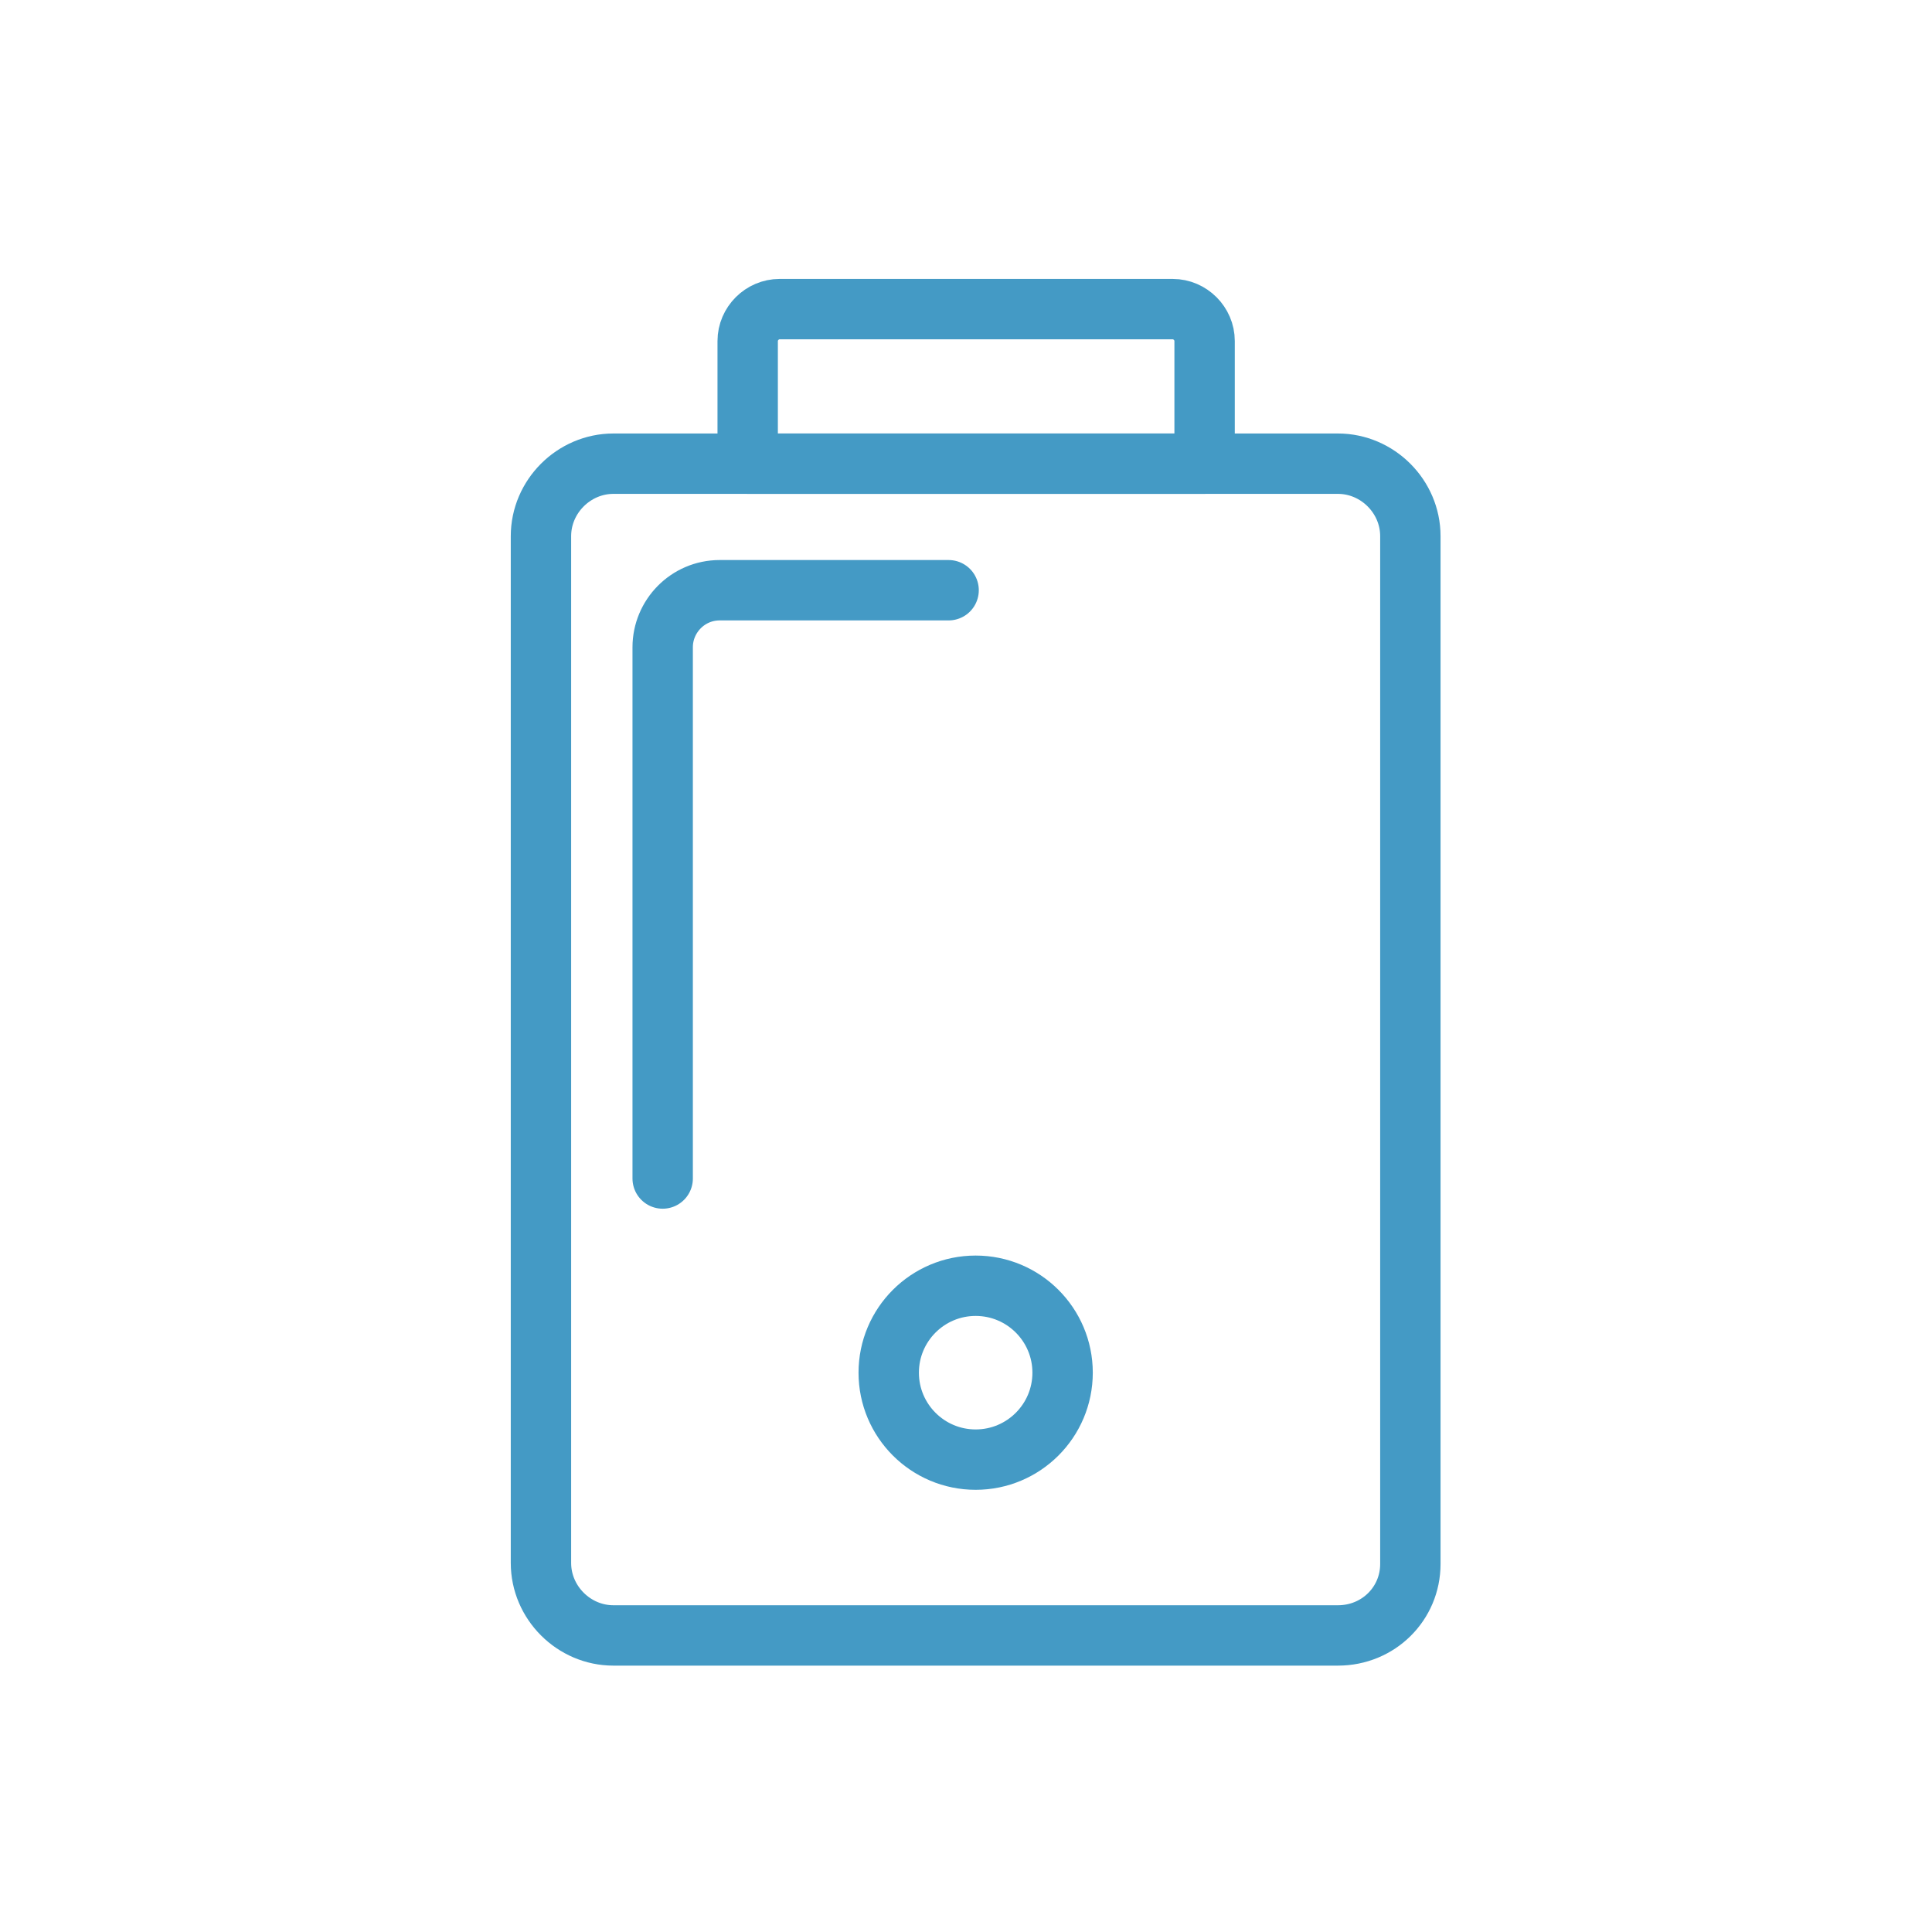 <svg width="32" height="32" viewBox="0 0 32 32" fill="none" xmlns="http://www.w3.org/2000/svg">
<g id="&#208;&#176;&#208;&#187;&#208;&#184;&#209;&#129;&#208;&#176; 1">
<g id="Group">
<path id="Vector" d="M22.16 27.088H10.16C9.504 27.088 8.96 26.544 8.96 25.888V8.88C8.96 8.224 9.504 7.68 10.16 7.68H22.16C22.816 7.68 23.36 8.224 23.36 8.88V25.904C23.36 26.56 22.832 27.088 22.16 27.088Z" stroke="#449AC5" stroke-miterlimit="10" stroke-linejoin="round"/>
<path id="Vector_2" d="M19.952 7.68H12.384V5.648C12.384 5.36 12.624 5.12 12.912 5.12H19.424C19.712 5.12 19.952 5.36 19.952 5.648V7.68Z" stroke="#449AC5" stroke-miterlimit="10" stroke-linejoin="round"/>
<path id="Vector_3" d="M16.16 24.176C16.955 24.176 17.6 23.531 17.6 22.736C17.6 21.941 16.955 21.296 16.16 21.296C15.365 21.296 14.72 21.941 14.72 22.736C14.72 23.531 15.365 24.176 16.16 24.176Z" stroke="#449AC5" stroke-miterlimit="10" stroke-linejoin="round"/>
<path id="Vector_4" d="M10.976 19.52V10.72C10.976 10.208 11.392 9.776 11.92 9.776H15.712" stroke="#449AC5" stroke-miterlimit="10" stroke-linecap="round" stroke-linejoin="round"/>
</g>
</g>
</svg>
